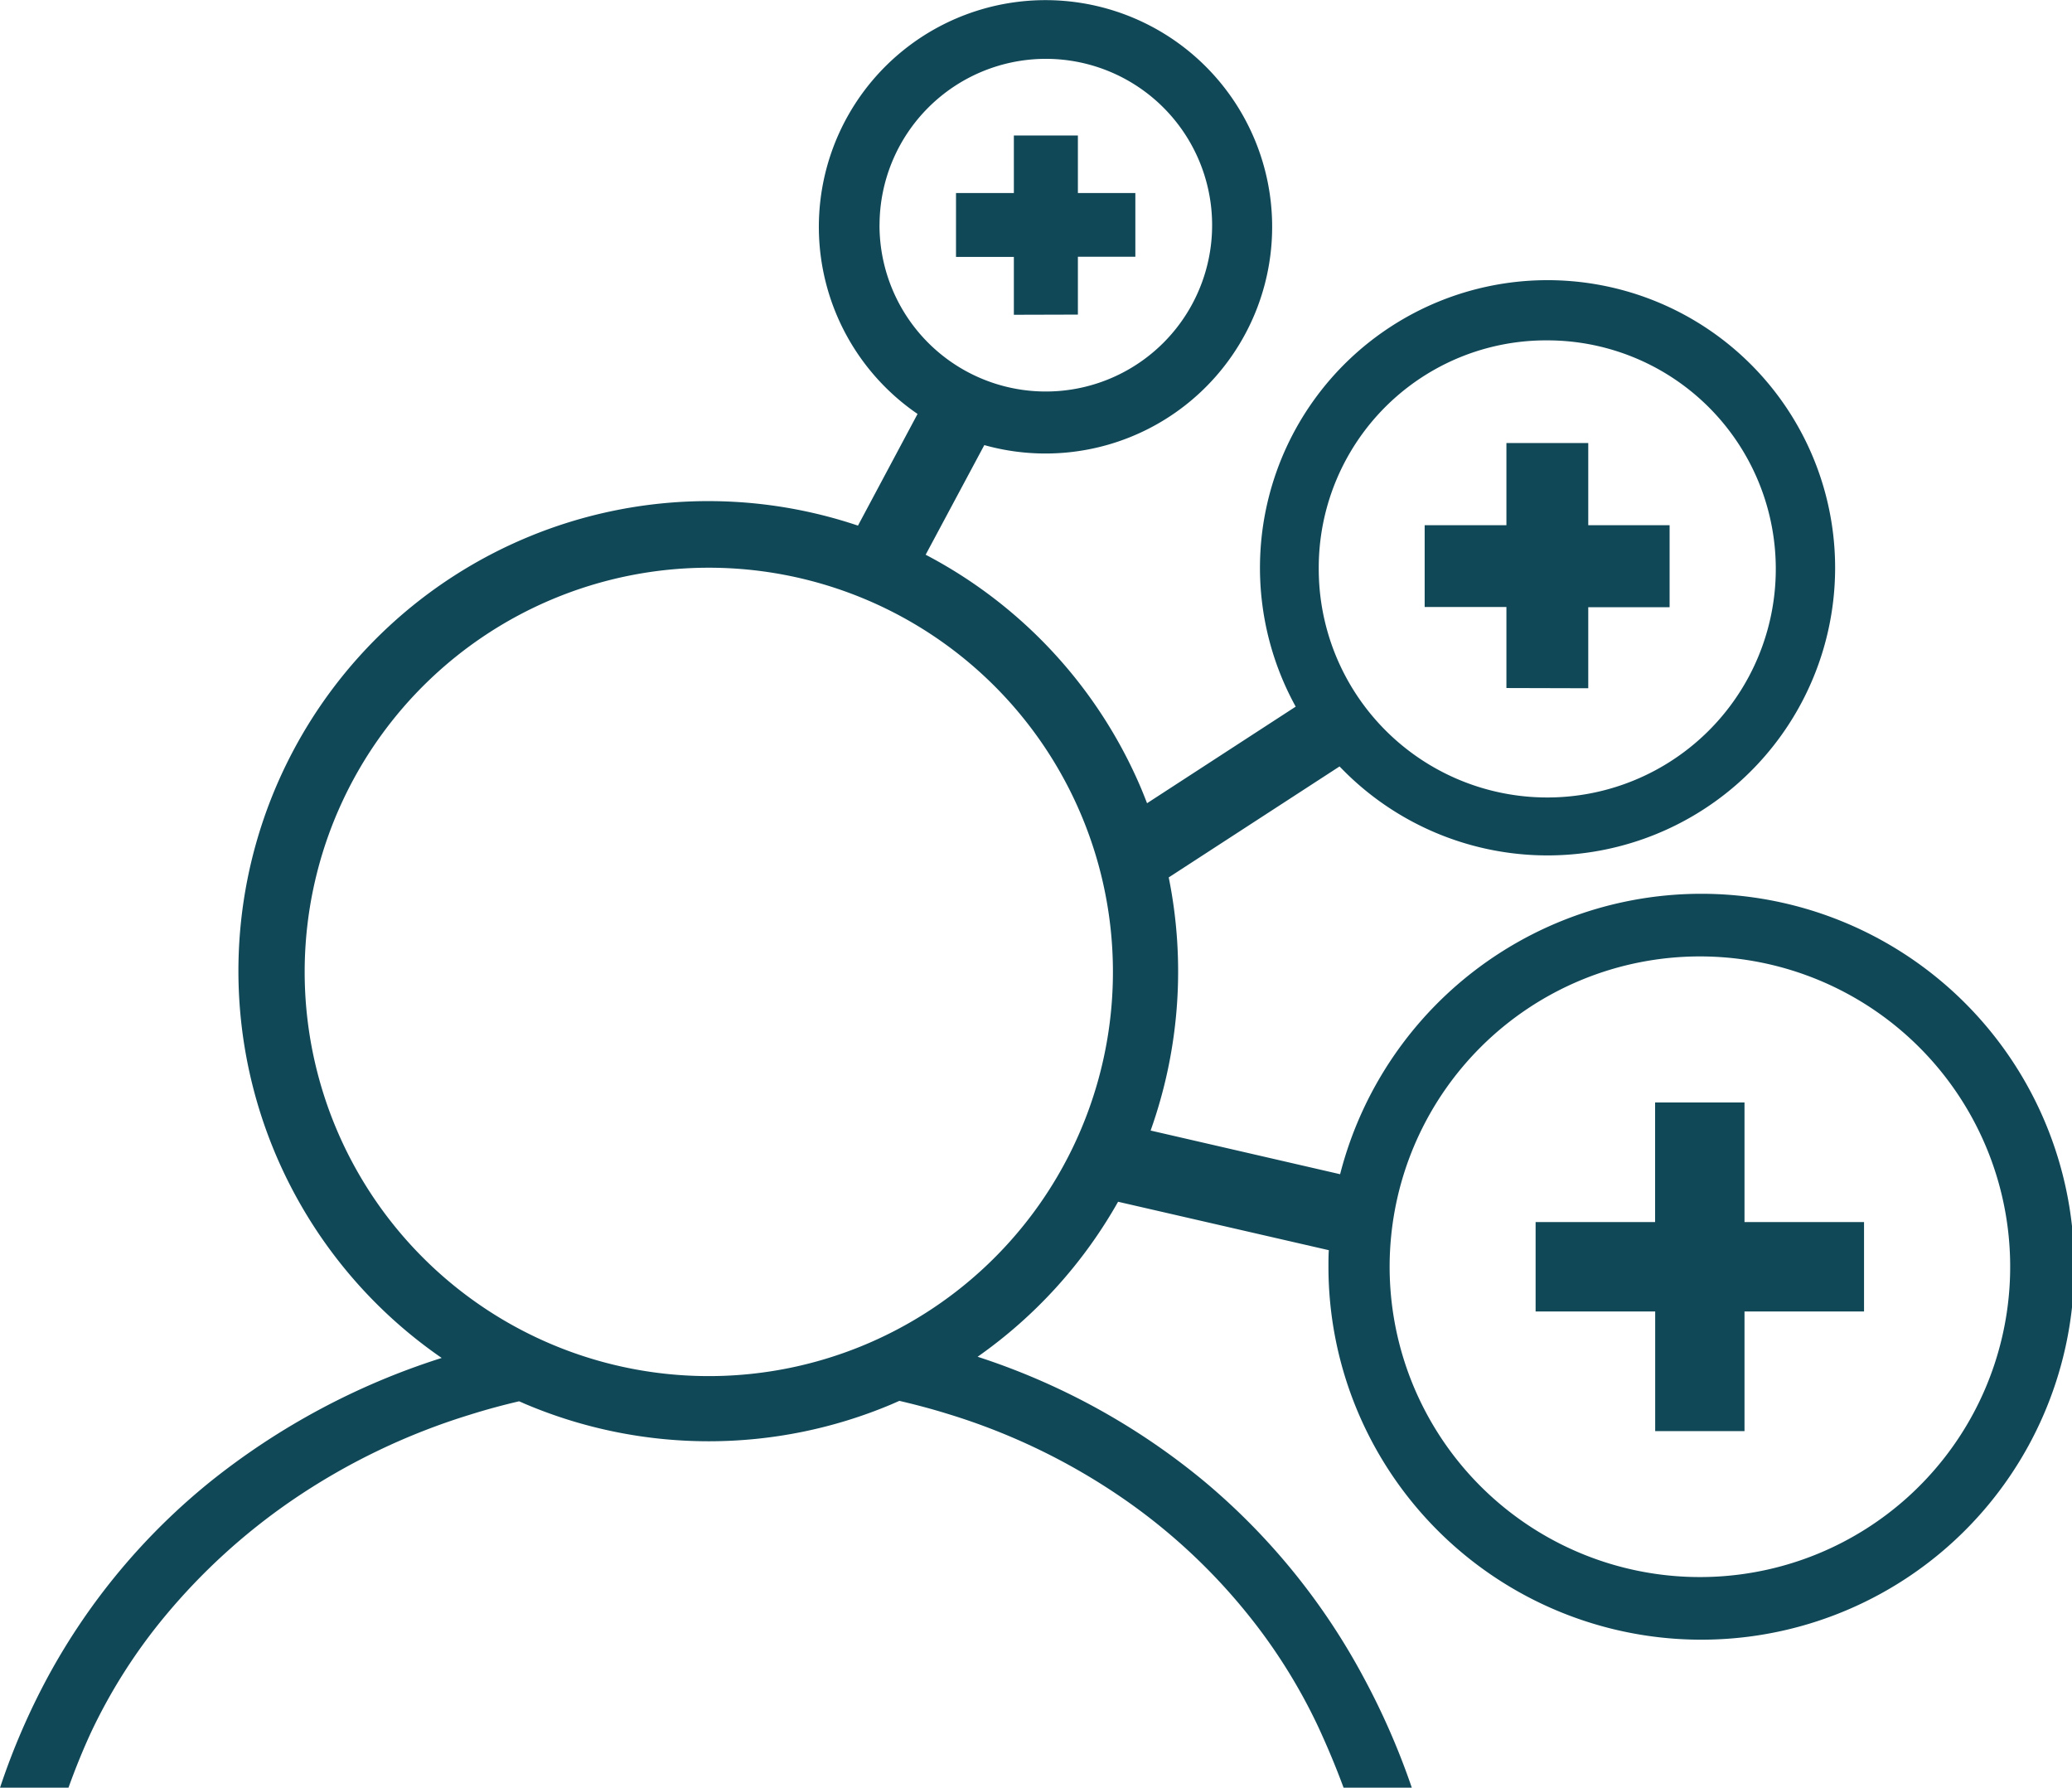 <?xml version="1.0" encoding="UTF-8"?> <svg xmlns="http://www.w3.org/2000/svg" id="Layer_2" data-name="Layer 2" viewBox="0 0 465.59 401.64"><defs><style>.cls-1{fill:#114858;}</style></defs><path id="Union_530" data-name="Union 530" class="cls-1" d="M301.91,401.64c-1.73-4.68-3.61-9.17-5.73-13.75A124.92,124.92,0,0,0,279.82,362a132.51,132.51,0,0,0-27.25-25.19A142.69,142.69,0,0,0,213,317.67c-3.53-1.1-7.18-2.07-10.91-2.94-.58.27-1.17.51-1.75.77a105.67,105.67,0,0,1-82.15,0c-.52-.21-1-.45-1.55-.67-3.76.88-7.45,1.88-11,3a147.72,147.72,0,0,0-40.41,19.52,139.62,139.62,0,0,0-28,25.57,123.21,123.21,0,0,0-16.64,26c-1.84,3.95-3.59,8.24-5.21,12.74H0a156.26,156.26,0,0,1,10.8-25,145.49,145.49,0,0,1,36.74-44A160.87,160.87,0,0,1,98.6,305.3l.65-.21a105.57,105.57,0,0,1,93.54-187L206.18,93a50.93,50.93,0,1,1,15,7L208,124.63a106,106,0,0,1,48.42,52.51c.46,1.1.9,2.21,1.33,3.32l33.4-21.7a64.62,64.62,0,1,1,11,14.6L301,172.2l-38.38,24.93A106.5,106.5,0,0,1,258.55,254l42.58,9.81a83.79,83.79,0,1,1-2.62,20.83c0-1.26,0-2.51.08-3.76L251.24,270a106.45,106.45,0,0,1-31.56,34.82l1.59.53A154.43,154.43,0,0,1,270.82,333a149,149,0,0,1,35.76,44.18,163.18,163.18,0,0,1,10.67,24.49ZM332.68,235.3A69.72,69.72,0,1,0,382,214.88,69.72,69.72,0,0,0,332.68,235.3ZM124,134.68a90.81,90.81,0,1,0,35.27-7.13A90.81,90.81,0,0,0,124,134.68Zm172.33-6.86a51.35,51.35,0,1,0,51.34-51.35h0a51.08,51.08,0,0,0-51.34,50.83Zm-98.7-77.23A37.37,37.37,0,1,0,235,13.22h0a37.39,37.39,0,0,0-37.36,37.37Zm174.3,270.94V294.65H345.06V274.56h26.85V247.69H392v26.87h26.86v20.09H392v26.88ZM338.5,154.58v-18.2H320.13V118H338.5V99.54h18.39V118h18.28v18.43H356.89v18.2ZM227.82,70.72v-13h-13V43.37h13V30.44h14.39V43.37h12.91V57.68H242.21v13Z"></path></svg> 